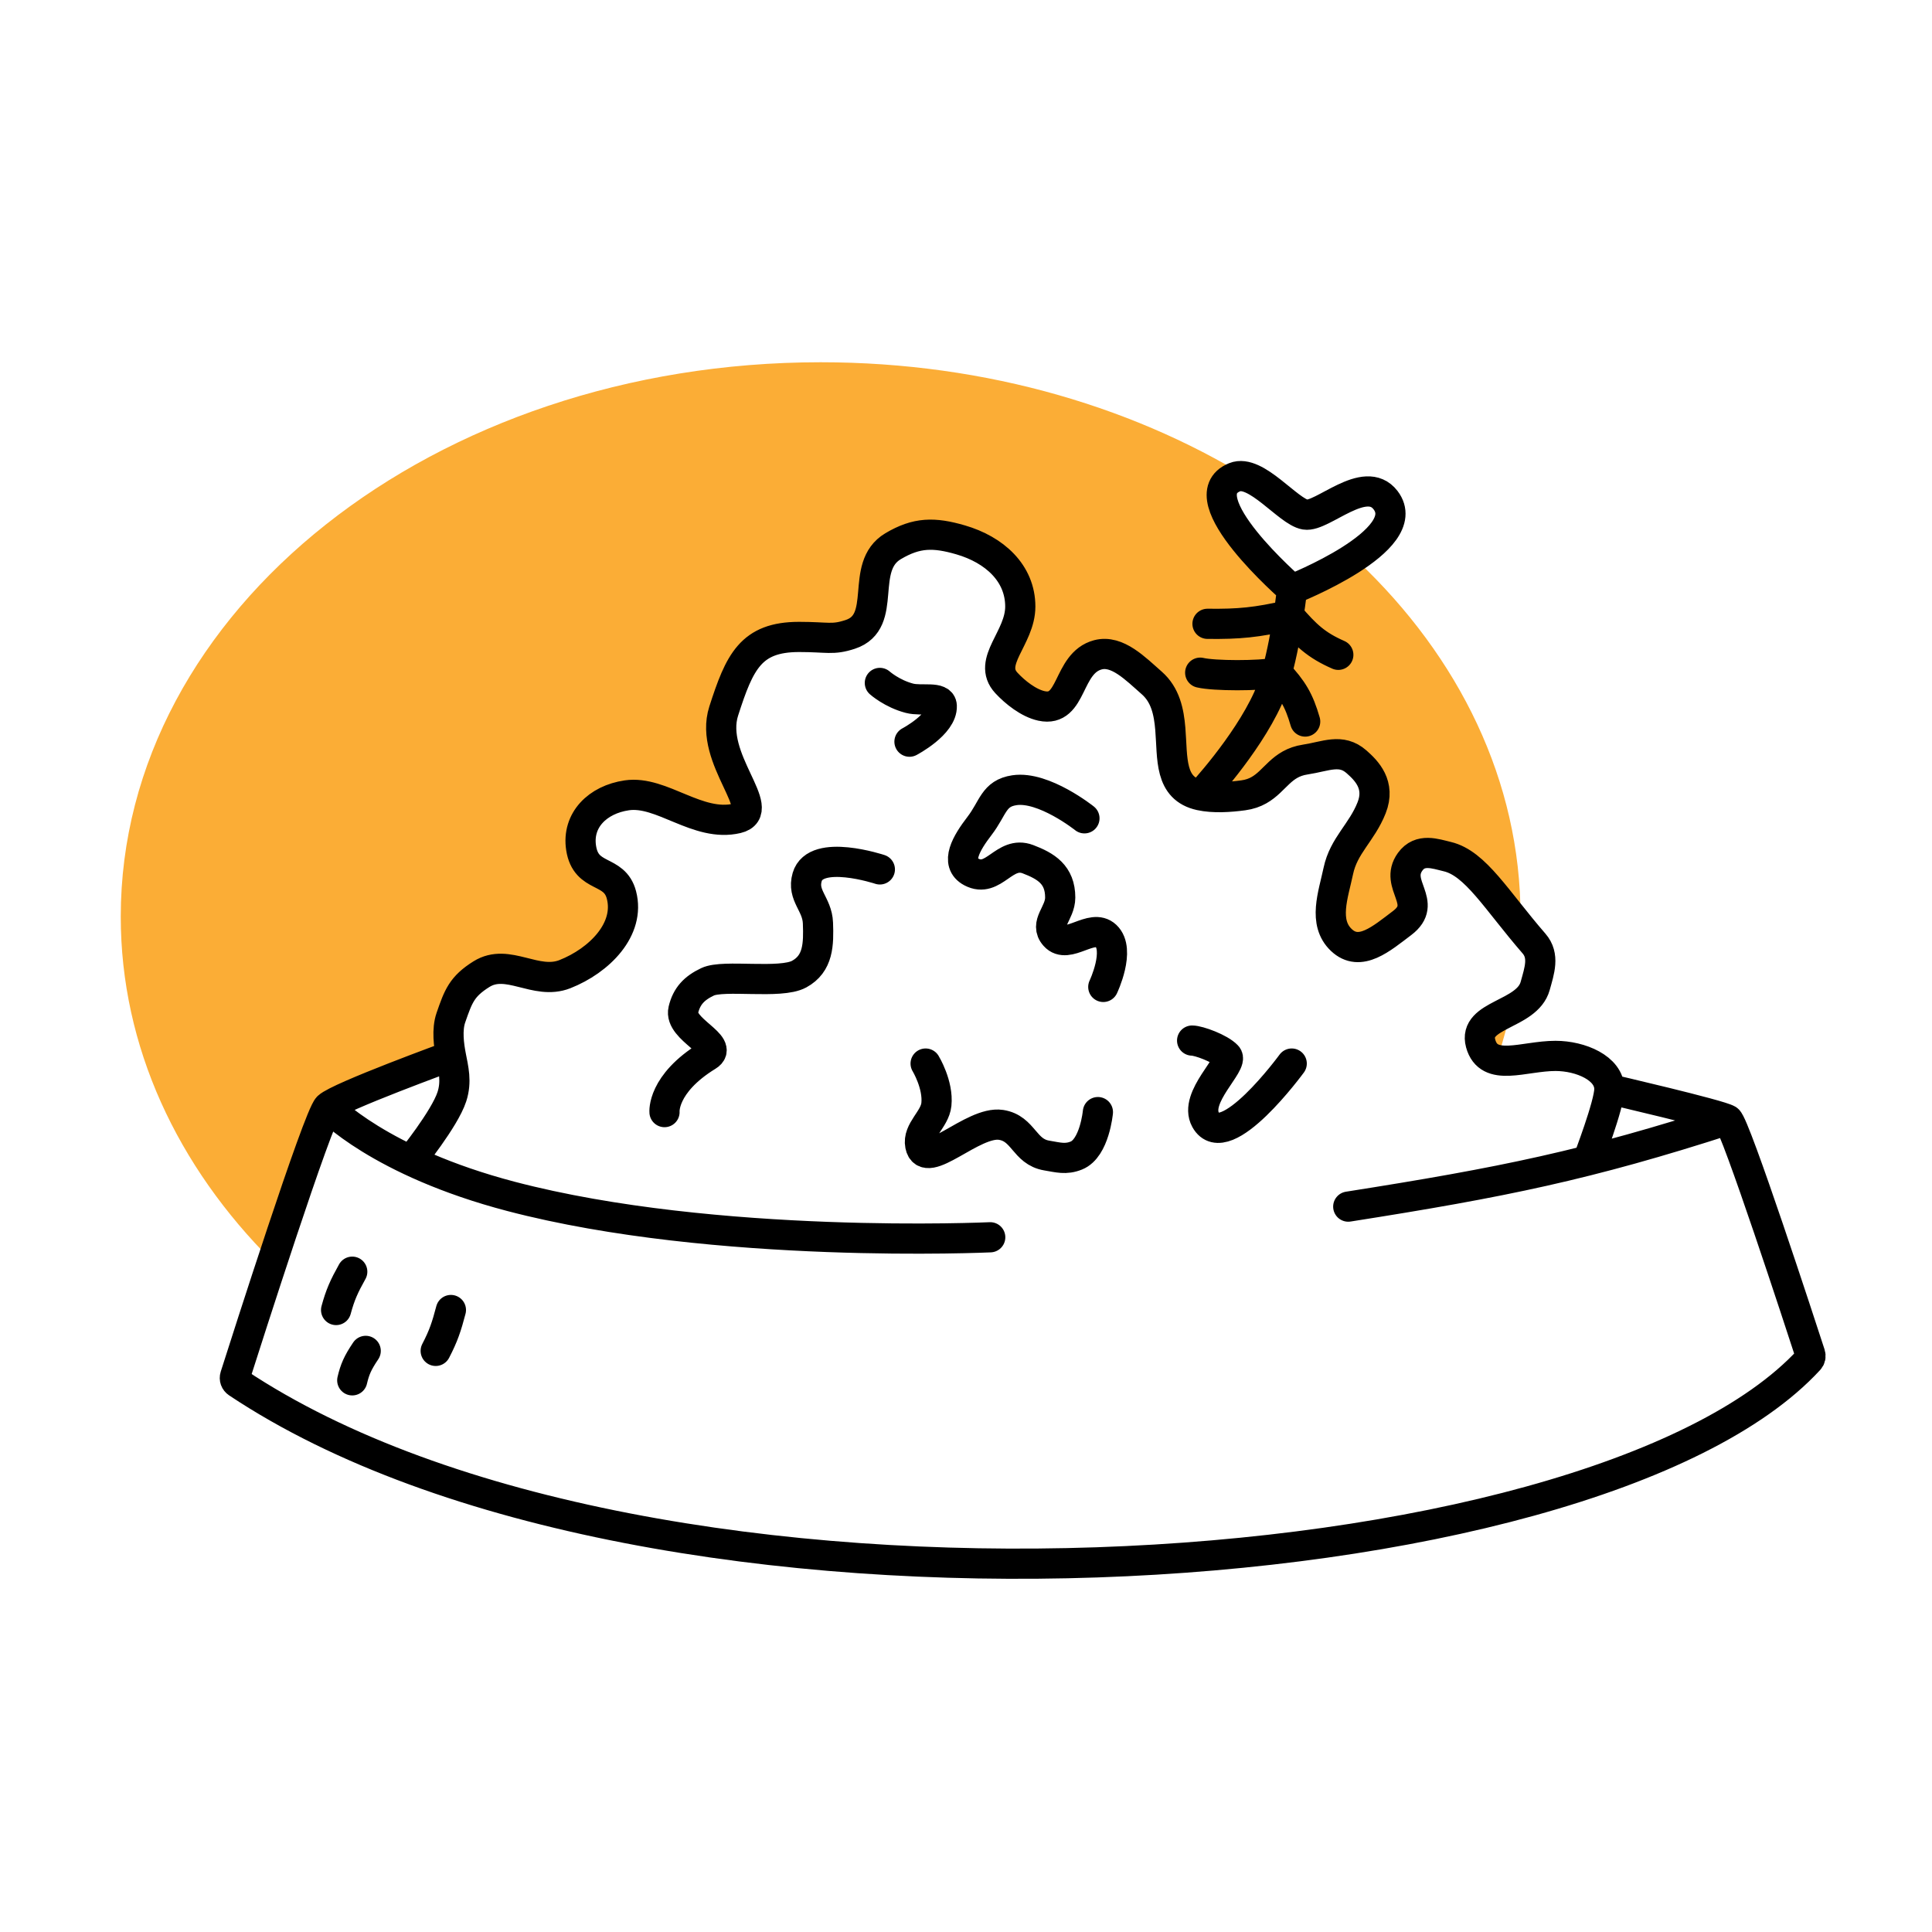 <?xml version="1.0" encoding="utf-8"?><!-- Скачано с сайта svg4.ru / Downloaded from svg4.ru -->
<svg width="800px" height="800px" viewBox="0 0 320 320" fill="none" xmlns="http://www.w3.org/2000/svg">
<path fill-rule="evenodd" clip-rule="evenodd" d="M251.823 153.742C251.839 153.102 251.847 152.461 251.847 151.818C251.847 129.392 241.697 108.844 224.836 92.899C219.383 94.564 215.912 97.311 213.689 100.307C213.785 99.473 213.888 98.712 214 98.086C213.988 98.075 213.991 98.055 214.009 98.028C214.303 95.969 211.049 92.235 208.034 88.775C204.715 84.965 201.685 81.488 204 80.947C205.165 80.675 206.862 80.506 208.863 80.449C188.943 67.661 163.563 60 135.924 60C71.901 60 20 101.108 20 151.818C20 173.389 29.391 193.222 45.111 208.892C48.991 197.111 53.378 184.257 54.331 183.353C56.114 181.66 74.685 174.89 74.685 174.89C74.357 173.169 74.136 171.419 74.841 169.39C75.005 168.917 75.154 168.463 75.298 168.027C76.227 165.208 76.916 163.119 79.745 161.35C82.037 159.917 84.405 160.515 86.836 161.13C89.031 161.685 91.278 162.253 93.567 161.35C99.269 159.1 103.783 154.038 102.93 148.233C102.662 146.414 101.574 145.841 100.484 145.268C99.396 144.695 98.306 144.122 98.025 142.309C97.312 137.703 98.972 132.439 103.821 131.731C106.523 131.337 109.255 132.475 112.065 133.645C115.285 134.985 118.607 136.369 122.102 135.539C125.026 134.846 123.408 130.89 121.711 126.741C120.304 123.299 118.842 119.725 119.872 117.768C123.624 110.648 125.037 109.814 131.035 106.278C131.453 106.032 131.892 105.773 132.357 105.497C132.728 105.277 133.743 105.336 135.017 105.409C136.804 105.511 139.098 105.643 140.828 105.074C144.137 103.987 144.397 101.205 144.669 98.3C144.923 95.584 145.187 92.76 147.962 91.111C151.869 88.79 154.7 88.138 159.108 89.419C164.702 91.044 166.894 94.973 168.025 100.42C168.445 102.438 167.615 104.445 166.823 106.36C165.806 108.819 164.851 111.127 166.688 113.114C167.892 114.416 169.338 114.697 171.024 115.025C171.353 115.089 171.691 115.154 172.038 115.229C174.681 115.803 175.797 113.91 176.937 111.976C178.058 110.073 179.203 108.131 181.847 108.459C185.489 108.912 188.067 110.748 190.764 113.114C193.025 115.096 197 131.412 197 131.412C197.836 130.942 198.958 130.983 200.418 131.037C203.726 131.16 208.771 131.346 216.178 125.808C218.92 123.757 221.644 125.253 224.204 127.5C224.52 127.777 224.835 128.028 225.135 128.265C226.414 129.279 227.406 130.065 226.879 131.731C226.326 133.482 225.619 135.16 224.919 136.826C223.926 139.186 222.943 141.522 222.42 144.002C222.334 144.41 222.243 144.82 222.151 145.23C221.357 148.783 220.553 152.385 223.312 155.003C226.342 157.879 228.901 155.709 232.077 153.016L232.229 152.888C234.025 151.366 233.385 149.498 232.764 147.687C232.128 145.829 231.513 144.032 233.567 142.733C234.904 141.886 237.159 141.056 238.471 141.886C241.992 144.114 246.543 147.97 251.823 153.742ZM250.311 166.802C250.062 166.94 249.812 167.075 249.564 167.209C247.128 168.526 244.886 169.737 245.605 172.351C246.047 173.959 246.95 174.661 248.147 174.92C249.018 172.259 249.742 169.551 250.311 166.802ZM197 131.412C197 131.412 208.418 115.229 209.31 114.806C204.725 121.146 197 131.412 197 131.412ZM209.402 114.679C209.493 114.441 209.531 113.903 209.585 113.141C209.771 110.474 210.149 105.076 213.689 100.307C213.534 101.65 213.396 103.179 213.265 104.626C213.042 107.101 212.84 109.336 212.611 109.988C212.486 110.345 211.194 112.199 209.402 114.679ZM209.31 114.806L209.402 114.679C209.376 114.746 209.346 114.789 209.31 114.806Z" fill="#FBAD36"/>
<path d="M68.042 192.238C68.042 192.238 73.639 185.342 74.841 181.66C75.668 179.124 75.093 177.029 74.685 174.89M198.79 131.731C200.995 132.214 203.683 132.035 205.923 131.731C206.962 131.59 207.796 131.286 208.51 130.885C211.24 129.352 212.216 126.409 216.178 125.808C219.621 125.285 222.116 123.928 224.676 126.175C226.337 127.633 228.689 129.983 227.184 133.792C225.549 137.928 222.557 140.034 221.666 144.265C220.836 148.202 219.089 152.77 222.167 155.691C225.245 158.612 228.822 155.459 232.229 152.888C236.715 149.502 230.811 146.549 233.567 142.733C235.21 140.457 237.719 141.409 239.725 141.885C244.404 142.995 247.834 149.079 254.076 156.273C255.847 158.313 254.982 160.752 254.273 163.309C252.926 168.169 243.907 167.967 245.243 172.83C246.578 177.685 252.356 174.89 257.643 174.89C261.798 174.89 266.561 176.917 266.561 180.391M198.79 131.731C193.628 130.601 194.246 125.61 193.841 120.73C193.606 117.894 193.025 115.096 190.764 113.114C188.067 110.748 185.045 107.608 181.847 108.459C176.669 109.838 177.746 118.06 172.503 116.922C170.377 116.46 168.126 114.67 166.688 113.114C163.422 109.58 168.992 105.703 168.992 100.466C168.992 94.914 164.702 91.044 159.108 89.419C154.7 88.138 151.83 88.147 147.922 90.469C142.18 93.881 147.23 102.971 140.828 105.074C137.866 106.047 137.106 105.497 132.357 105.497C124.344 105.497 122.492 109.624 119.872 117.768C117.321 125.699 127.452 134.27 122.102 135.539C115.556 137.092 109.618 130.885 103.821 131.731C98.972 132.439 95.538 135.85 96.252 140.457C97.063 145.694 101.77 143.789 102.93 148.233C104.415 153.922 99.269 159.1 93.567 161.35C88.743 163.253 84.107 158.622 79.745 161.35C76.478 163.393 75.91 165.019 74.685 168.545C73.98 170.575 74.357 173.169 74.685 174.89M198.79 131.731C198.79 131.731 206.382 123.634 210 115.701C210.557 114.48 211.053 113 211.491 111.416M266.561 180.391C266.561 182.929 262.994 192.215 262.994 192.215M266.561 180.391C266.561 180.391 284.841 184.622 286.178 185.468M74.685 174.89C74.685 174.89 56.114 181.66 54.331 183.353M54.331 183.353C52.68 184.919 40.713 222.383 38.944 227.941C38.81 228.363 38.969 228.792 39.337 229.038C107.64 274.524 263.781 264.127 299.626 225.231C299.867 224.969 299.938 224.627 299.828 224.289C298.322 219.659 287.423 186.256 286.178 185.468M54.331 183.353C54.331 183.353 62.802 192.433 84.65 198.162C118.535 207.048 164.013 204.932 164.013 204.932M286.178 185.468C262.911 192.981 248.938 195.824 223.312 199.855M110.063 184.199C110.063 184.199 109.618 179.544 117.197 174.89C120.139 173.084 112.413 170.518 113.185 167.274C113.73 164.983 114.984 163.67 117.197 162.619C119.872 161.35 129.235 163.043 132.357 161.35C135.56 159.613 135.604 156.387 135.478 152.888C135.363 149.698 132.799 148.347 133.694 145.271C135.091 140.469 145.732 144.002 145.732 144.002M150.637 122.846C150.637 122.846 156.125 119.966 155.987 116.922C155.911 115.249 152.662 116.181 150.637 115.652C147.725 114.893 145.732 113.114 145.732 113.114M179.618 135.539C179.618 135.539 172.881 130.161 168.025 130.885C164.541 131.405 164.54 133.794 162.229 136.809C160.11 139.573 158.067 142.931 160.892 144.425C164.592 146.382 166.323 140.812 170.255 142.309C173.226 143.441 175.605 144.848 175.605 148.656C175.605 151.3 172.919 152.981 174.713 155.003C176.844 157.405 180.839 152.789 183.185 155.003C185.657 157.337 182.739 163.466 182.739 163.466M153.312 176.159C153.312 176.159 155.438 179.653 155.095 182.929C154.833 185.434 151.932 187.226 152.42 189.7C153.292 194.118 161.12 185.6 165.796 186.314C169.57 186.891 169.61 190.766 173.376 191.392C175.262 191.706 176.517 192.102 178.28 191.392C181.292 190.18 181.847 184.199 181.847 184.199M197.452 172.351C198.522 172.351 202.059 173.621 203.248 174.89C204.437 176.159 197.627 181.734 199.681 185.468C202.891 191.301 213.949 176.159 213.949 176.159M58.344 210.632C56.984 213.069 56.354 214.453 55.669 216.979M60.573 223.749C59.228 225.745 58.769 226.818 58.344 228.627M74.685 216.979C73.955 219.748 73.464 221.251 72.165 223.749M214 97.61C214 97.61 234.567 89.517 229.5 82.852C226.098 78.377 219 85.708 216.178 85.232C213.357 84.756 208.01 77.615 204.5 79.043C196.37 82.351 214 97.61 214 97.61ZM214 97.61C214 97.61 213.813 99.378 213.43 101.895M200 103.323C205.23 103.389 208.185 103.093 213.43 101.895M213.43 101.895C213.016 104.621 212.373 108.226 211.491 111.416M213.43 101.895C216.313 105.265 218.045 106.869 221.666 108.459M198.79 111.416C201.106 111.964 208.563 111.976 211.491 111.416M211.491 111.416C214.117 114.218 215.157 115.978 216.178 119.51" stroke="#000000" stroke-width="5" stroke-linecap="round"/>
</svg>